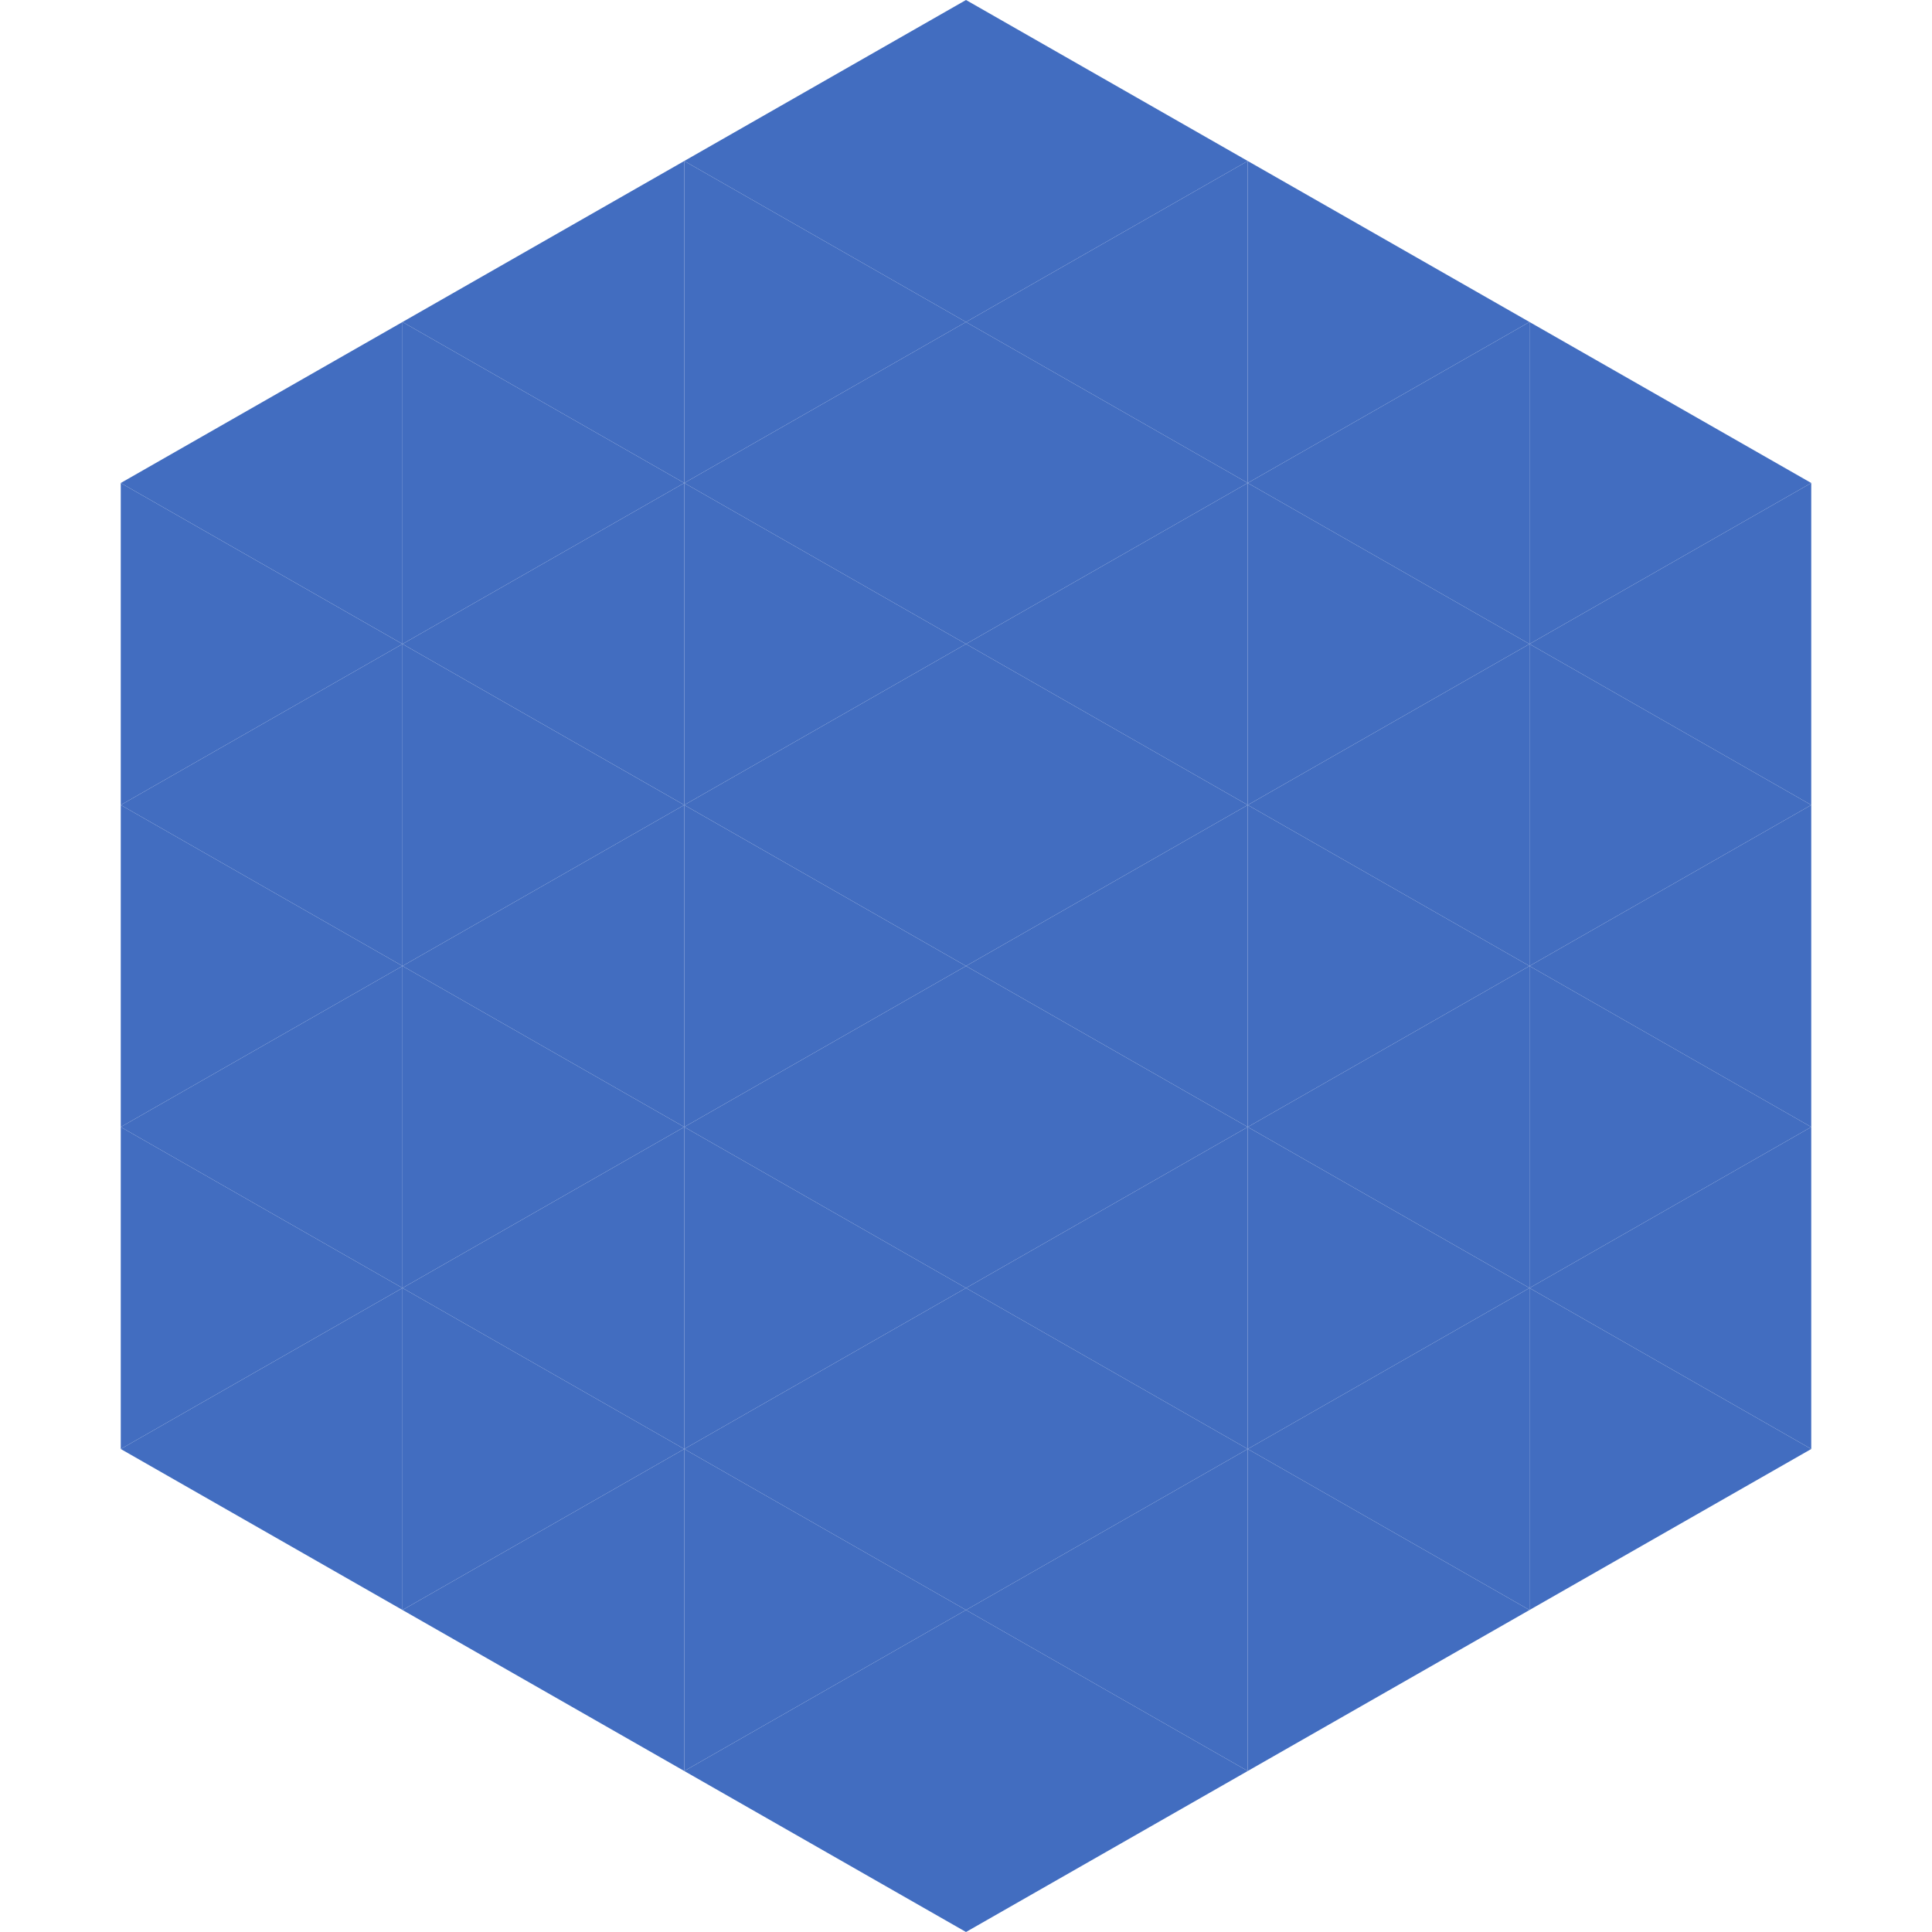 <?xml version="1.0"?>
<!-- Generated by SVGo -->
<svg width="240" height="240"
     xmlns="http://www.w3.org/2000/svg"
     xmlns:xlink="http://www.w3.org/1999/xlink">
<polygon points="50,40 15,60 50,80" style="fill:rgb(66,109,192)" />
<polygon points="190,40 225,60 190,80" style="fill:rgb(66,109,192)" />
<polygon points="15,60 50,80 15,100" style="fill:rgb(66,109,192)" />
<polygon points="225,60 190,80 225,100" style="fill:rgb(66,109,192)" />
<polygon points="50,80 15,100 50,120" style="fill:rgb(66,109,192)" />
<polygon points="190,80 225,100 190,120" style="fill:rgb(66,109,192)" />
<polygon points="15,100 50,120 15,140" style="fill:rgb(66,109,192)" />
<polygon points="225,100 190,120 225,140" style="fill:rgb(66,109,192)" />
<polygon points="50,120 15,140 50,160" style="fill:rgb(66,109,192)" />
<polygon points="190,120 225,140 190,160" style="fill:rgb(66,109,192)" />
<polygon points="15,140 50,160 15,180" style="fill:rgb(66,109,192)" />
<polygon points="225,140 190,160 225,180" style="fill:rgb(66,109,192)" />
<polygon points="50,160 15,180 50,200" style="fill:rgb(66,109,192)" />
<polygon points="190,160 225,180 190,200" style="fill:rgb(66,109,192)" />
<polygon points="15,180 50,200 15,220" style="fill:rgb(255,255,255); fill-opacity:0" />
<polygon points="225,180 190,200 225,220" style="fill:rgb(255,255,255); fill-opacity:0" />
<polygon points="50,0 85,20 50,40" style="fill:rgb(255,255,255); fill-opacity:0" />
<polygon points="190,0 155,20 190,40" style="fill:rgb(255,255,255); fill-opacity:0" />
<polygon points="85,20 50,40 85,60" style="fill:rgb(66,109,192)" />
<polygon points="155,20 190,40 155,60" style="fill:rgb(66,109,192)" />
<polygon points="50,40 85,60 50,80" style="fill:rgb(66,109,192)" />
<polygon points="190,40 155,60 190,80" style="fill:rgb(66,109,192)" />
<polygon points="85,60 50,80 85,100" style="fill:rgb(66,109,192)" />
<polygon points="155,60 190,80 155,100" style="fill:rgb(66,109,192)" />
<polygon points="50,80 85,100 50,120" style="fill:rgb(66,109,192)" />
<polygon points="190,80 155,100 190,120" style="fill:rgb(66,109,192)" />
<polygon points="85,100 50,120 85,140" style="fill:rgb(66,109,192)" />
<polygon points="155,100 190,120 155,140" style="fill:rgb(66,109,192)" />
<polygon points="50,120 85,140 50,160" style="fill:rgb(66,109,192)" />
<polygon points="190,120 155,140 190,160" style="fill:rgb(66,109,192)" />
<polygon points="85,140 50,160 85,180" style="fill:rgb(66,109,192)" />
<polygon points="155,140 190,160 155,180" style="fill:rgb(66,109,192)" />
<polygon points="50,160 85,180 50,200" style="fill:rgb(66,109,192)" />
<polygon points="190,160 155,180 190,200" style="fill:rgb(66,109,192)" />
<polygon points="85,180 50,200 85,220" style="fill:rgb(66,109,192)" />
<polygon points="155,180 190,200 155,220" style="fill:rgb(66,109,192)" />
<polygon points="120,0 85,20 120,40" style="fill:rgb(66,109,192)" />
<polygon points="120,0 155,20 120,40" style="fill:rgb(66,109,192)" />
<polygon points="85,20 120,40 85,60" style="fill:rgb(66,109,192)" />
<polygon points="155,20 120,40 155,60" style="fill:rgb(66,109,192)" />
<polygon points="120,40 85,60 120,80" style="fill:rgb(66,109,192)" />
<polygon points="120,40 155,60 120,80" style="fill:rgb(66,109,192)" />
<polygon points="85,60 120,80 85,100" style="fill:rgb(66,109,192)" />
<polygon points="155,60 120,80 155,100" style="fill:rgb(66,109,192)" />
<polygon points="120,80 85,100 120,120" style="fill:rgb(66,109,192)" />
<polygon points="120,80 155,100 120,120" style="fill:rgb(66,109,192)" />
<polygon points="85,100 120,120 85,140" style="fill:rgb(66,109,192)" />
<polygon points="155,100 120,120 155,140" style="fill:rgb(66,109,192)" />
<polygon points="120,120 85,140 120,160" style="fill:rgb(66,109,192)" />
<polygon points="120,120 155,140 120,160" style="fill:rgb(66,109,192)" />
<polygon points="85,140 120,160 85,180" style="fill:rgb(66,109,192)" />
<polygon points="155,140 120,160 155,180" style="fill:rgb(66,109,192)" />
<polygon points="120,160 85,180 120,200" style="fill:rgb(66,109,192)" />
<polygon points="120,160 155,180 120,200" style="fill:rgb(66,109,192)" />
<polygon points="85,180 120,200 85,220" style="fill:rgb(66,109,192)" />
<polygon points="155,180 120,200 155,220" style="fill:rgb(66,109,192)" />
<polygon points="120,200 85,220 120,240" style="fill:rgb(66,109,192)" />
<polygon points="120,200 155,220 120,240" style="fill:rgb(66,109,192)" />
<polygon points="85,220 120,240 85,260" style="fill:rgb(255,255,255); fill-opacity:0" />
<polygon points="155,220 120,240 155,260" style="fill:rgb(255,255,255); fill-opacity:0" />
</svg>

